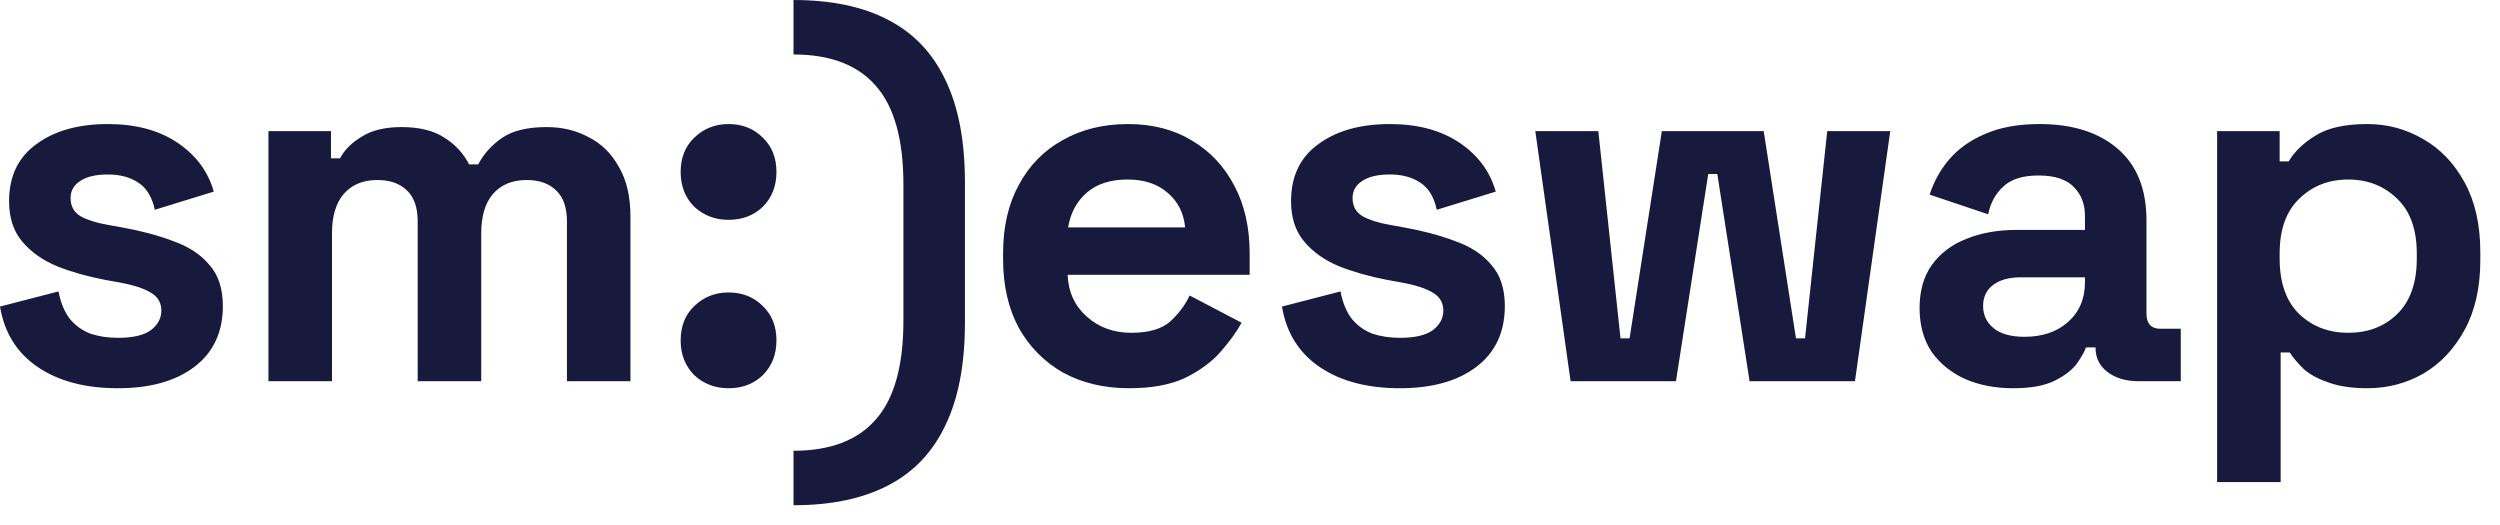 <svg width="119" height="25" viewBox="0 0 119 25" fill="none" xmlns="http://www.w3.org/2000/svg">
<path d="M5.616 18.48C4.064 18.48 2.792 18.145 1.8 17.473C0.808 16.8 0.208 15.841 0 14.592L2.784 13.873C2.896 14.432 3.08 14.873 3.336 15.193C3.608 15.512 3.936 15.745 4.32 15.889C4.72 16.017 5.152 16.081 5.616 16.081C6.32 16.081 6.84 15.96 7.176 15.72C7.512 15.464 7.68 15.152 7.68 14.784C7.68 14.416 7.52 14.136 7.2 13.944C6.88 13.736 6.368 13.569 5.664 13.441L4.992 13.32C4.16 13.161 3.4 12.944 2.712 12.672C2.024 12.384 1.472 11.992 1.056 11.496C0.64 11.001 0.432 10.361 0.432 9.577C0.432 8.393 0.864 7.489 1.728 6.865C2.592 6.225 3.728 5.905 5.136 5.905C6.464 5.905 7.568 6.201 8.448 6.793C9.328 7.385 9.904 8.161 10.176 9.121L7.368 9.985C7.24 9.377 6.976 8.945 6.576 8.689C6.192 8.433 5.712 8.305 5.136 8.305C4.56 8.305 4.12 8.409 3.816 8.617C3.512 8.809 3.36 9.081 3.36 9.433C3.36 9.817 3.52 10.104 3.84 10.296C4.16 10.473 4.592 10.608 5.136 10.704L5.808 10.825C6.704 10.985 7.512 11.2 8.232 11.473C8.968 11.729 9.544 12.104 9.96 12.601C10.392 13.081 10.608 13.736 10.608 14.569C10.608 15.816 10.152 16.785 9.24 17.473C8.344 18.145 7.136 18.48 5.616 18.48ZM12.778 18.145V6.241H15.754V7.537H16.186C16.394 7.137 16.738 6.793 17.218 6.505C17.698 6.201 18.33 6.049 19.114 6.049C19.962 6.049 20.642 6.217 21.154 6.553C21.666 6.873 22.058 7.297 22.33 7.825H22.762C23.034 7.313 23.418 6.889 23.914 6.553C24.41 6.217 25.114 6.049 26.026 6.049C26.762 6.049 27.426 6.209 28.018 6.529C28.626 6.833 29.106 7.305 29.458 7.945C29.826 8.569 30.01 9.361 30.01 10.32V18.145H26.986V10.537C26.986 9.881 26.818 9.393 26.482 9.073C26.146 8.737 25.674 8.569 25.066 8.569C24.378 8.569 23.842 8.793 23.458 9.241C23.09 9.673 22.906 10.296 22.906 11.113V18.145H19.882V10.537C19.882 9.881 19.714 9.393 19.378 9.073C19.042 8.737 18.57 8.569 17.962 8.569C17.274 8.569 16.738 8.793 16.354 9.241C15.986 9.673 15.802 10.296 15.802 11.113V18.145H12.778ZM34.679 18.48C34.039 18.48 33.495 18.273 33.047 17.857C32.615 17.424 32.399 16.872 32.399 16.201C32.399 15.528 32.615 14.985 33.047 14.569C33.495 14.136 34.039 13.921 34.679 13.921C35.335 13.921 35.879 14.136 36.311 14.569C36.743 14.985 36.959 15.528 36.959 16.201C36.959 16.872 36.743 17.424 36.311 17.857C35.879 18.273 35.335 18.48 34.679 18.48ZM34.679 10.464C34.039 10.464 33.495 10.257 33.047 9.841C32.615 9.409 32.399 8.857 32.399 8.185C32.399 7.513 32.615 6.969 33.047 6.553C33.495 6.121 34.039 5.905 34.679 5.905C35.335 5.905 35.879 6.121 36.311 6.553C36.743 6.969 36.959 7.513 36.959 8.185C36.959 8.857 36.743 9.409 36.311 9.841C35.879 10.257 35.335 10.464 34.679 10.464ZM37.771 24.049V21.456C39.531 21.456 40.843 20.953 41.707 19.945C42.571 18.953 43.003 17.392 43.003 15.264V8.785C43.003 6.657 42.571 5.097 41.707 4.105C40.843 3.097 39.531 2.593 37.771 2.593V0.001C39.563 0.001 41.059 0.313 42.259 0.937C43.475 1.561 44.387 2.513 44.995 3.793C45.619 5.073 45.931 6.705 45.931 8.689V15.361C45.931 17.345 45.619 18.977 44.995 20.256C44.387 21.537 43.475 22.488 42.259 23.113C41.059 23.736 39.563 24.049 37.771 24.049ZM53.747 18.48C52.563 18.48 51.515 18.233 50.603 17.736C49.707 17.224 49.003 16.512 48.491 15.601C47.995 14.672 47.747 13.585 47.747 12.336V12.049C47.747 10.8 47.995 9.721 48.491 8.809C48.987 7.881 49.683 7.169 50.579 6.673C51.475 6.161 52.515 5.905 53.699 5.905C54.867 5.905 55.883 6.169 56.747 6.697C57.611 7.209 58.283 7.929 58.763 8.857C59.243 9.769 59.483 10.832 59.483 12.049V13.081H50.819C50.851 13.896 51.155 14.56 51.731 15.072C52.307 15.585 53.011 15.841 53.843 15.841C54.691 15.841 55.315 15.656 55.715 15.289C56.115 14.921 56.419 14.512 56.627 14.065L59.099 15.361C58.875 15.777 58.547 16.233 58.115 16.729C57.699 17.209 57.139 17.625 56.435 17.977C55.731 18.312 54.835 18.48 53.747 18.48ZM50.843 10.825H56.411C56.347 10.136 56.067 9.585 55.571 9.169C55.091 8.753 54.459 8.545 53.675 8.545C52.859 8.545 52.211 8.753 51.731 9.169C51.251 9.585 50.955 10.136 50.843 10.825ZM66.638 18.48C65.086 18.48 63.814 18.145 62.822 17.473C61.83 16.8 61.23 15.841 61.022 14.592L63.806 13.873C63.918 14.432 64.102 14.873 64.358 15.193C64.63 15.512 64.958 15.745 65.342 15.889C65.742 16.017 66.174 16.081 66.638 16.081C67.342 16.081 67.862 15.96 68.198 15.72C68.534 15.464 68.702 15.152 68.702 14.784C68.702 14.416 68.542 14.136 68.222 13.944C67.902 13.736 67.39 13.569 66.686 13.441L66.014 13.32C65.182 13.161 64.422 12.944 63.734 12.672C63.046 12.384 62.494 11.992 62.078 11.496C61.662 11.001 61.454 10.361 61.454 9.577C61.454 8.393 61.886 7.489 62.75 6.865C63.614 6.225 64.75 5.905 66.158 5.905C67.486 5.905 68.59 6.201 69.47 6.793C70.35 7.385 70.926 8.161 71.198 9.121L68.39 9.985C68.262 9.377 67.998 8.945 67.598 8.689C67.214 8.433 66.734 8.305 66.158 8.305C65.582 8.305 65.142 8.409 64.838 8.617C64.534 8.809 64.382 9.081 64.382 9.433C64.382 9.817 64.542 10.104 64.862 10.296C65.182 10.473 65.614 10.608 66.158 10.704L66.83 10.825C67.726 10.985 68.534 11.2 69.254 11.473C69.99 11.729 70.566 12.104 70.982 12.601C71.414 13.081 71.63 13.736 71.63 14.569C71.63 15.816 71.174 16.785 70.262 17.473C69.366 18.145 68.158 18.48 66.638 18.48ZM74.76 18.145L73.08 6.241H76.08L77.136 16.105H77.568L79.104 6.241H83.952L85.488 16.105H85.92L86.976 6.241H89.976L88.296 18.145H83.28L81.744 8.281H81.312L79.776 18.145H74.76ZM95.836 18.48C94.988 18.48 94.228 18.337 93.556 18.049C92.884 17.744 92.348 17.312 91.948 16.753C91.564 16.177 91.372 15.48 91.372 14.665C91.372 13.848 91.564 13.168 91.948 12.624C92.348 12.065 92.892 11.649 93.58 11.377C94.284 11.088 95.084 10.944 95.98 10.944H99.244V10.273C99.244 9.713 99.068 9.257 98.716 8.905C98.364 8.537 97.804 8.353 97.036 8.353C96.284 8.353 95.724 8.529 95.356 8.881C94.988 9.217 94.748 9.657 94.636 10.2L91.852 9.265C92.044 8.657 92.348 8.105 92.764 7.609C93.196 7.097 93.764 6.689 94.468 6.385C95.188 6.065 96.06 5.905 97.084 5.905C98.652 5.905 99.892 6.297 100.804 7.081C101.716 7.865 102.172 9.001 102.172 10.489V14.928C102.172 15.409 102.396 15.649 102.844 15.649H103.804V18.145H101.788C101.196 18.145 100.708 18 100.324 17.712C99.94 17.424 99.748 17.041 99.748 16.561V16.537H99.292C99.228 16.729 99.084 16.985 98.86 17.305C98.636 17.608 98.284 17.881 97.804 18.12C97.324 18.36 96.668 18.48 95.836 18.48ZM96.364 16.032C97.212 16.032 97.9 15.8 98.428 15.336C98.972 14.857 99.244 14.225 99.244 13.441V13.2H96.196C95.636 13.2 95.196 13.32 94.876 13.56C94.556 13.8 94.396 14.136 94.396 14.569C94.396 15.001 94.564 15.352 94.9 15.624C95.236 15.896 95.724 16.032 96.364 16.032ZM105.535 22.945V6.241H108.511V7.681H108.943C109.215 7.217 109.639 6.809 110.215 6.457C110.791 6.089 111.615 5.905 112.687 5.905C113.647 5.905 114.535 6.145 115.351 6.625C116.167 7.089 116.823 7.777 117.319 8.689C117.815 9.601 118.063 10.704 118.063 12.001V12.384C118.063 13.681 117.815 14.784 117.319 15.697C116.823 16.608 116.167 17.305 115.351 17.785C114.535 18.248 113.647 18.48 112.687 18.48C111.967 18.48 111.359 18.392 110.863 18.216C110.383 18.056 109.991 17.849 109.687 17.593C109.399 17.32 109.167 17.049 108.991 16.776H108.559V22.945H105.535ZM111.775 15.841C112.719 15.841 113.495 15.544 114.103 14.953C114.727 14.345 115.039 13.464 115.039 12.312V12.072C115.039 10.921 114.727 10.049 114.103 9.457C113.479 8.849 112.703 8.545 111.775 8.545C110.847 8.545 110.071 8.849 109.447 9.457C108.823 10.049 108.511 10.921 108.511 12.072V12.312C108.511 13.464 108.823 14.345 109.447 14.953C110.071 15.544 110.847 15.841 111.775 15.841Z" fill="#17193D"/>
</svg>
